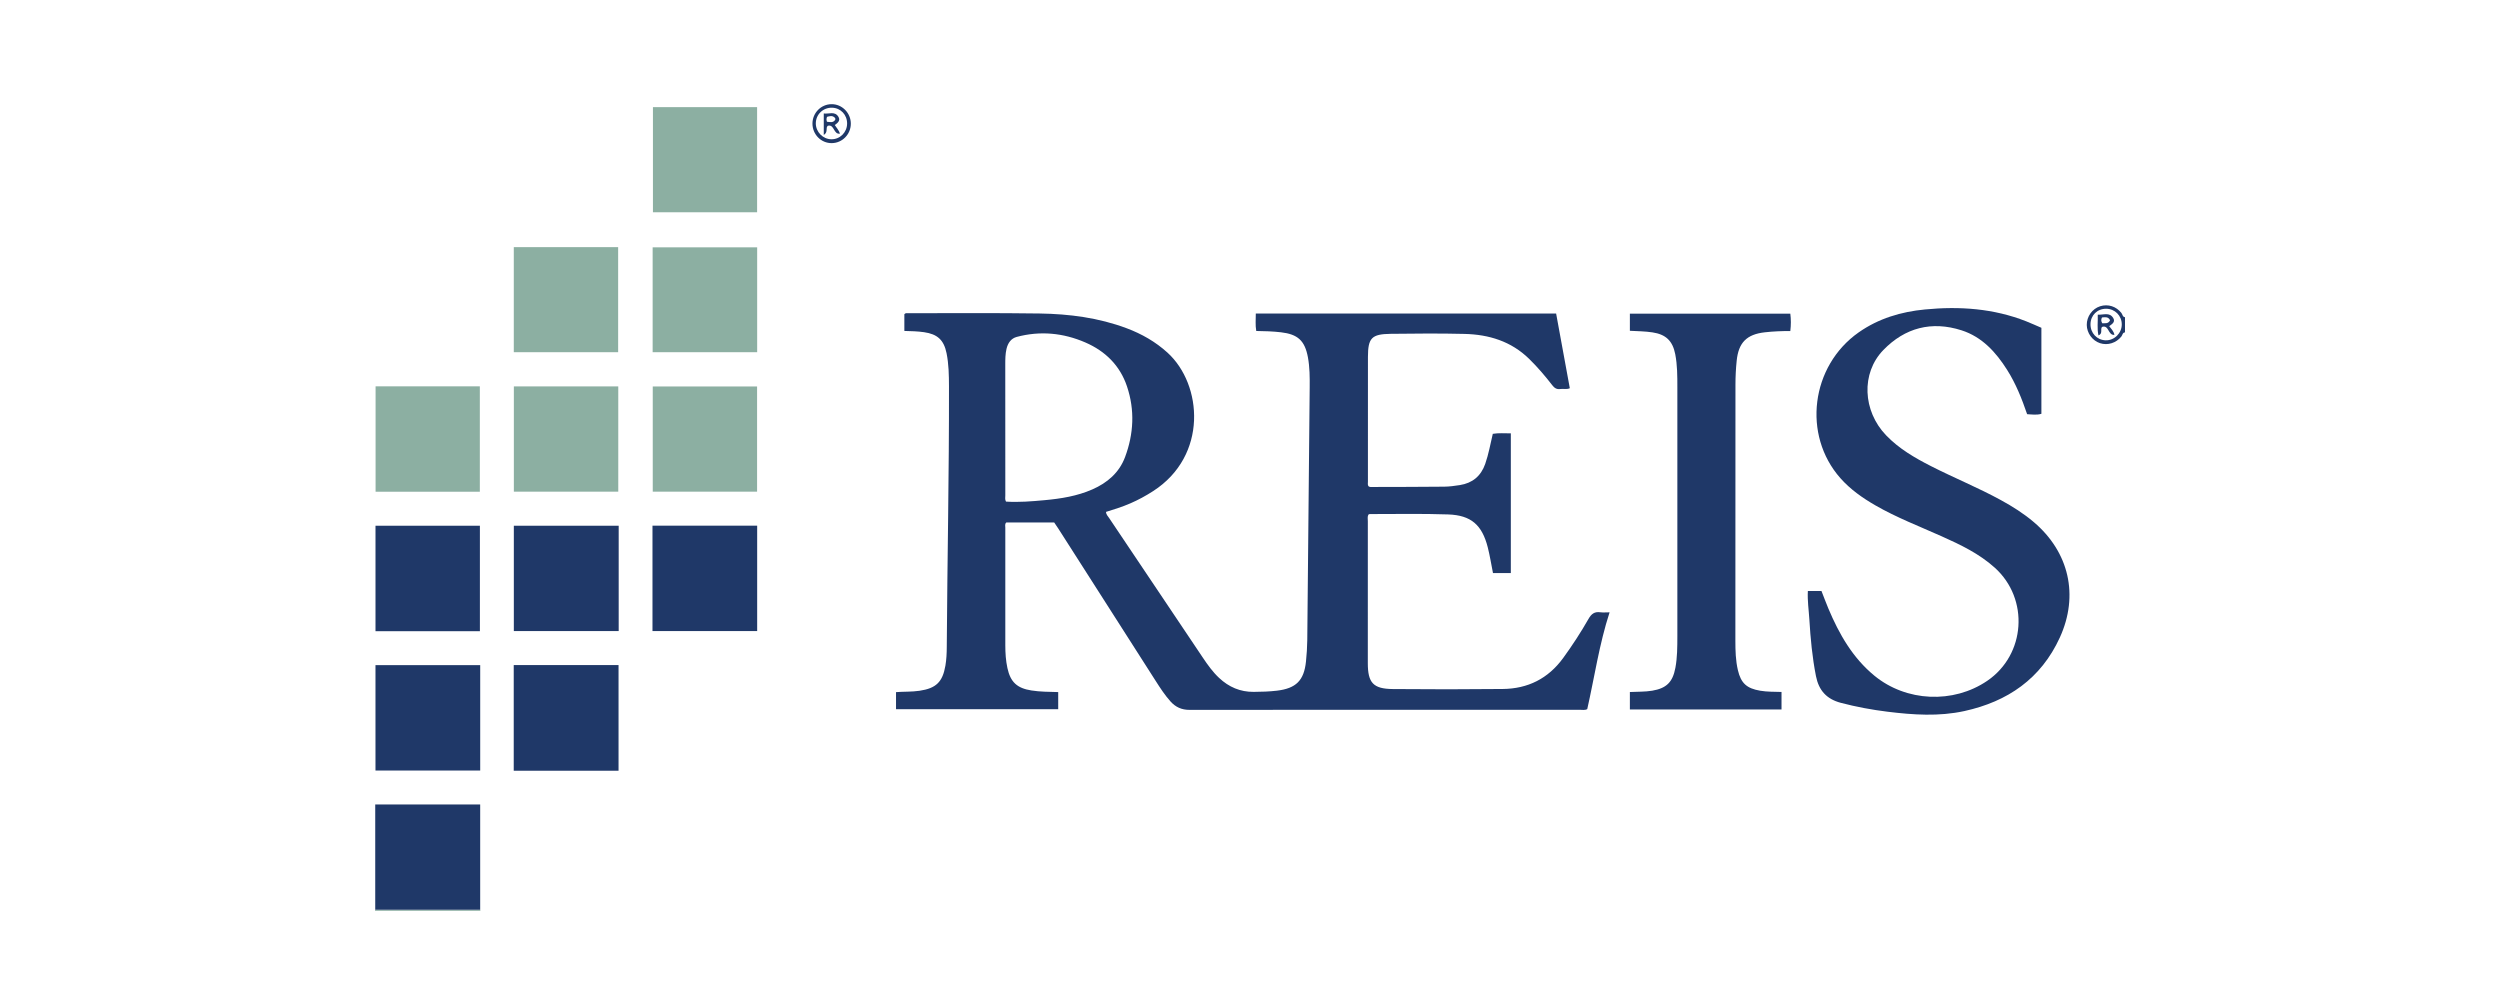<svg width="120" height="48" viewBox="0 0 120 48" fill="none" xmlns="http://www.w3.org/2000/svg">
<g clip-path="url(#clip0_2959_5613)">
<path d="M102 15.954C101.88 15.963 101.881 16.083 101.827 16.151C101.581 16.461 101.17 16.594 100.8 16.472C100.434 16.352 100.17 15.988 100.165 15.599C100.16 15.193 100.426 14.822 100.807 14.7C101.187 14.579 101.583 14.709 101.829 15.025C101.883 15.094 101.882 15.213 102 15.227C102 15.469 102 15.712 102 15.954ZM100.344 15.559C100.339 15.987 100.651 16.321 101.069 16.335C101.488 16.348 101.846 15.995 101.845 15.569C101.844 15.151 101.515 14.822 101.096 14.82C100.671 14.817 100.349 15.133 100.344 15.559Z" fill="#1F3868"/>
<path d="M23.049 43.667C23.06 43.683 23.062 43.7 23.056 43.719C21.372 43.719 19.687 43.719 18.003 43.719C17.997 43.7 18 43.682 18.011 43.666C19.69 43.667 21.37 43.667 23.049 43.667Z" fill="#8CAFA2"/>
<path d="M43.409 15.885C43.409 15.593 43.409 15.332 43.409 15.083C43.46 15.021 43.518 15.033 43.57 15.034C45.681 15.035 47.792 15.017 49.903 15.048C51.327 15.069 52.734 15.251 54.082 15.757C54.805 16.028 55.464 16.404 56.041 16.928C57.723 18.458 57.984 21.876 55.35 23.573C55 23.799 54.636 23.997 54.254 24.162C53.875 24.327 53.481 24.45 53.089 24.571C53.093 24.7 53.179 24.777 53.239 24.866C54.737 27.101 56.236 29.334 57.736 31.567C57.969 31.913 58.211 32.254 58.518 32.541C58.986 32.979 59.531 33.215 60.177 33.21C60.549 33.207 60.919 33.197 61.29 33.153C62.207 33.043 62.592 32.669 62.687 31.751C62.722 31.411 62.745 31.07 62.749 30.729C62.791 26.686 62.83 22.642 62.865 18.599C62.87 18.115 62.868 17.629 62.78 17.15C62.632 16.35 62.294 16.044 61.489 15.95C61.099 15.905 60.707 15.892 60.3 15.887C60.25 15.605 60.28 15.337 60.278 15.05C65.088 15.05 69.874 15.05 74.694 15.05C74.912 16.239 75.131 17.435 75.351 18.635C75.198 18.704 75.043 18.65 74.895 18.673C74.722 18.699 74.611 18.624 74.509 18.491C74.166 18.047 73.803 17.622 73.402 17.229C72.536 16.38 71.465 16.056 70.297 16.028C69.116 15.999 67.934 16.009 66.754 16.024C65.836 16.036 65.663 16.221 65.661 17.138C65.656 19.132 65.659 21.127 65.66 23.121C65.66 23.195 65.639 23.275 65.69 23.342C65.749 23.387 65.817 23.375 65.88 23.375C67.029 23.372 68.177 23.372 69.325 23.36C69.575 23.357 69.827 23.323 70.074 23.284C70.676 23.188 71.085 22.855 71.29 22.268C71.454 21.801 71.537 21.314 71.654 20.824C71.945 20.774 72.224 20.804 72.52 20.801C72.52 23.046 72.52 25.266 72.52 27.506C72.236 27.506 71.948 27.506 71.663 27.506C71.578 27.084 71.515 26.672 71.412 26.269C71.138 25.198 70.615 24.732 69.516 24.693C68.26 24.649 67.002 24.677 65.744 24.675C65.725 24.675 65.706 24.691 65.683 24.701C65.629 24.802 65.656 24.914 65.656 25.021C65.654 27.291 65.654 29.56 65.655 31.83C65.655 32.775 65.913 33.065 66.856 33.074C68.616 33.091 70.377 33.09 72.138 33.071C73.336 33.058 74.31 32.575 75.031 31.586C75.471 30.982 75.878 30.357 76.248 29.708C76.386 29.465 76.539 29.35 76.815 29.389C76.952 29.407 77.093 29.392 77.26 29.392C76.761 30.929 76.537 32.497 76.188 34.038C76.074 34.099 75.951 34.07 75.834 34.07C69.589 34.07 63.344 34.067 57.099 34.074C56.713 34.075 56.425 33.939 56.178 33.663C55.907 33.359 55.686 33.018 55.467 32.675C53.913 30.243 52.358 27.81 50.803 25.378C50.738 25.277 50.669 25.179 50.602 25.079C49.829 25.079 49.064 25.079 48.302 25.079C48.222 25.155 48.255 25.248 48.255 25.332C48.254 27.216 48.255 29.1 48.255 30.984C48.255 31.348 48.279 31.711 48.356 32.067C48.502 32.745 48.826 33.035 49.507 33.142C49.928 33.209 50.352 33.207 50.794 33.22C50.794 33.496 50.794 33.757 50.794 34.043C48.211 34.043 45.617 34.043 43.009 34.043C43.009 33.779 43.009 33.518 43.009 33.222C43.381 33.193 43.762 33.213 44.138 33.157C44.931 33.039 45.246 32.737 45.38 31.948C45.43 31.653 45.443 31.357 45.445 31.06C45.471 26.884 45.559 22.709 45.551 18.534C45.549 18.005 45.54 17.476 45.435 16.955C45.306 16.317 44.996 16.037 44.353 15.945C44.05 15.902 43.745 15.893 43.409 15.885ZM48.287 24.077C48.905 24.117 49.525 24.065 50.142 24.008C50.925 23.936 51.701 23.813 52.432 23.492C53.152 23.176 53.721 22.691 54.002 21.941C54.419 20.826 54.477 19.685 54.096 18.548C53.758 17.541 53.053 16.853 52.099 16.439C51.036 15.978 49.929 15.871 48.802 16.172C48.532 16.244 48.379 16.464 48.313 16.743C48.254 16.993 48.253 17.245 48.253 17.498C48.253 19.59 48.253 21.683 48.255 23.775C48.256 23.871 48.229 23.971 48.287 24.077Z" fill="#1F3868"/>
<path d="M97.987 15.734C97.987 17.118 97.987 18.483 97.987 19.863C97.765 19.93 97.542 19.895 97.302 19.881C97.049 19.14 96.761 18.417 96.343 17.756C95.803 16.901 95.139 16.171 94.154 15.855C92.721 15.396 91.44 15.728 90.398 16.804C89.323 17.915 89.409 19.725 90.531 20.893C91.148 21.536 91.903 21.974 92.686 22.373C93.795 22.939 94.951 23.407 96.044 24.006C96.602 24.311 97.138 24.649 97.624 25.062C99.314 26.499 99.797 28.578 98.872 30.601C97.966 32.581 96.366 33.675 94.293 34.13C93.067 34.399 91.836 34.314 90.606 34.163C89.847 34.069 89.097 33.931 88.356 33.735C87.678 33.555 87.302 33.142 87.166 32.452C86.988 31.552 86.904 30.644 86.849 29.732C86.822 29.284 86.752 28.836 86.777 28.369C86.994 28.369 87.199 28.369 87.431 28.369C87.538 28.642 87.644 28.928 87.762 29.21C88.279 30.438 88.927 31.576 89.973 32.435C91.499 33.688 93.758 33.789 95.387 32.68C97.231 31.424 97.411 28.75 95.752 27.252C95.001 26.574 94.103 26.146 93.193 25.739C92.127 25.262 91.035 24.843 90.019 24.258C89.399 23.901 88.817 23.492 88.339 22.952C86.505 20.879 86.921 17.567 89.215 15.956C90.172 15.284 91.255 14.964 92.399 14.854C94.059 14.693 95.695 14.805 97.268 15.427C97.509 15.523 97.746 15.631 97.987 15.734Z" fill="#1F3868"/>
<path d="M78.234 15.878C78.234 15.599 78.234 15.338 78.234 15.055C80.799 15.055 83.36 15.055 85.935 15.055C85.97 15.329 85.97 15.6 85.935 15.89C85.52 15.889 85.117 15.905 84.716 15.95C83.845 16.046 83.449 16.442 83.361 17.314C83.321 17.698 83.302 18.082 83.302 18.468C83.302 22.564 83.3 26.661 83.298 30.757C83.298 31.231 83.31 31.704 83.419 32.168C83.565 32.796 83.847 33.045 84.487 33.154C84.821 33.211 85.159 33.203 85.513 33.214C85.513 33.5 85.513 33.769 85.513 34.054C83.088 34.054 80.667 34.054 78.234 34.054C78.234 33.778 78.234 33.517 78.234 33.217C78.59 33.197 78.949 33.213 79.303 33.154C79.987 33.038 80.289 32.749 80.419 32.054C80.512 31.553 80.512 31.046 80.513 30.54C80.517 26.554 80.517 22.568 80.513 18.581C80.513 18.054 80.513 17.524 80.412 17.002C80.287 16.361 79.961 16.05 79.318 15.954C78.963 15.9 78.604 15.898 78.234 15.878Z" fill="#1F3868"/>
<path d="M29.69 36.995C28.001 36.995 26.335 36.995 24.659 36.995C24.659 35.297 24.659 33.619 24.659 31.923C26.34 31.923 28.006 31.923 29.69 31.923C29.69 33.609 29.69 35.287 29.69 36.995Z" fill="#1F3868"/>
<path d="M23.05 31.926C23.05 33.62 23.05 35.292 23.05 36.987C21.376 36.987 19.71 36.987 18.023 36.987C18.023 35.308 18.023 33.628 18.023 31.926C19.684 31.926 21.35 31.926 23.05 31.926Z" fill="#1F3868"/>
<path d="M23.032 23.602C21.349 23.602 19.701 23.602 18.028 23.602C18.028 21.913 18.028 20.238 18.028 18.543C19.695 18.543 21.352 18.543 23.032 18.543C23.032 20.223 23.032 21.899 23.032 23.602Z" fill="#8CAFA2"/>
<path d="M29.677 18.548C29.677 20.245 29.677 21.913 29.677 23.601C28.003 23.601 26.346 23.601 24.665 23.601C24.665 21.92 24.665 20.244 24.665 18.548C26.332 18.548 27.988 18.548 29.677 18.548Z" fill="#8CAFA2"/>
<path d="M31.332 23.601C31.332 21.905 31.332 20.237 31.332 18.549C33.005 18.549 34.66 18.549 36.34 18.549C36.34 20.228 36.34 21.904 36.34 23.601C34.676 23.601 33.021 23.601 31.332 23.601Z" fill="#8CAFA2"/>
<path d="M23.035 30.299C21.364 30.299 19.705 30.299 18.024 30.299C18.024 28.619 18.024 26.939 18.024 25.236C19.68 25.236 21.346 25.236 23.035 25.236C23.035 26.905 23.035 28.584 23.035 30.299Z" fill="#1F3868"/>
<path d="M29.697 25.234C29.697 26.927 29.697 28.598 29.697 30.29C28.02 30.29 26.352 30.29 24.664 30.29C24.664 28.612 24.664 26.933 24.664 25.234C26.341 25.234 28.016 25.234 29.697 25.234Z" fill="#1F3868"/>
<path d="M36.344 25.231C36.344 26.935 36.344 28.604 36.344 30.291C34.665 30.291 33.001 30.291 31.319 30.291C31.319 28.604 31.319 26.927 31.319 25.231C32.992 25.231 34.657 25.231 36.344 25.231Z" fill="#1F3868"/>
<path d="M31.341 5.143C33.009 5.143 34.662 5.143 36.341 5.143C36.341 6.832 36.341 8.498 36.341 10.188C34.677 10.188 33.022 10.188 31.341 10.188C31.341 8.51 31.341 6.834 31.341 5.143Z" fill="#8CAFA2"/>
<path d="M29.671 16.907C27.993 16.907 26.338 16.907 24.662 16.907C24.662 15.215 24.662 13.548 24.662 11.862C26.336 11.862 27.992 11.862 29.671 11.862C29.671 13.542 29.671 15.21 29.671 16.907Z" fill="#8CAFA2"/>
<path d="M31.327 16.905C31.327 15.222 31.327 13.562 31.327 11.872C32.997 11.872 34.659 11.872 36.344 11.872C36.344 13.544 36.344 15.211 36.344 16.905C34.672 16.905 33.019 16.905 31.327 16.905Z" fill="#8CAFA2"/>
<path d="M23.049 43.667C21.37 43.667 19.69 43.666 18.011 43.666C18.011 41.986 18.011 40.307 18.011 38.615C19.698 38.615 21.363 38.615 23.049 38.615C23.049 40.308 23.049 41.988 23.049 43.667Z" fill="#1F3868"/>
<path d="M40.84 5.942C40.836 6.45 40.429 6.864 39.928 6.87C39.414 6.877 38.996 6.453 38.998 5.929C39.001 5.42 39.404 5.008 39.908 5C40.418 4.992 40.843 5.423 40.84 5.942ZM40.661 5.938C40.667 5.512 40.353 5.179 39.936 5.17C39.504 5.161 39.158 5.497 39.159 5.925C39.161 6.337 39.5 6.681 39.907 6.685C40.319 6.69 40.655 6.356 40.661 5.938Z" fill="#1F3868"/>
<path d="M101.242 15.655C101.332 15.784 101.459 15.89 101.492 16.074C101.179 16.105 101.236 15.58 100.898 15.692C100.8 15.805 100.953 16.006 100.726 16.1C100.652 15.766 100.705 15.448 100.692 15.104C100.961 15.123 101.256 14.969 101.436 15.267C101.549 15.455 101.376 15.559 101.242 15.655ZM100.896 15.238C100.847 15.333 100.847 15.413 100.908 15.516C101.039 15.507 101.193 15.559 101.284 15.371C101.188 15.185 101.038 15.229 100.896 15.238Z" fill="#1F3868"/>
<path d="M39.541 6.478C39.541 6.107 39.541 5.79 39.541 5.446C39.783 5.485 40.072 5.318 40.246 5.61C40.351 5.787 40.209 5.907 40.069 6.001C40.154 6.137 40.264 6.246 40.319 6.414C40.001 6.466 40.058 5.955 39.738 6.036C39.61 6.133 39.767 6.338 39.541 6.478ZM39.694 5.845C39.839 5.857 39.98 5.904 40.082 5.763C40.111 5.723 40.098 5.677 40.067 5.646C39.948 5.529 39.819 5.578 39.698 5.608C39.667 5.69 39.662 5.752 39.694 5.845Z" fill="#1F3868"/>
</g>
<defs>
<clipPath id="clip0_2959_5613">
<rect width="84" height="38.719" fill="white" transform="translate(18 5)"/>
</clipPath>
</defs>
</svg>
